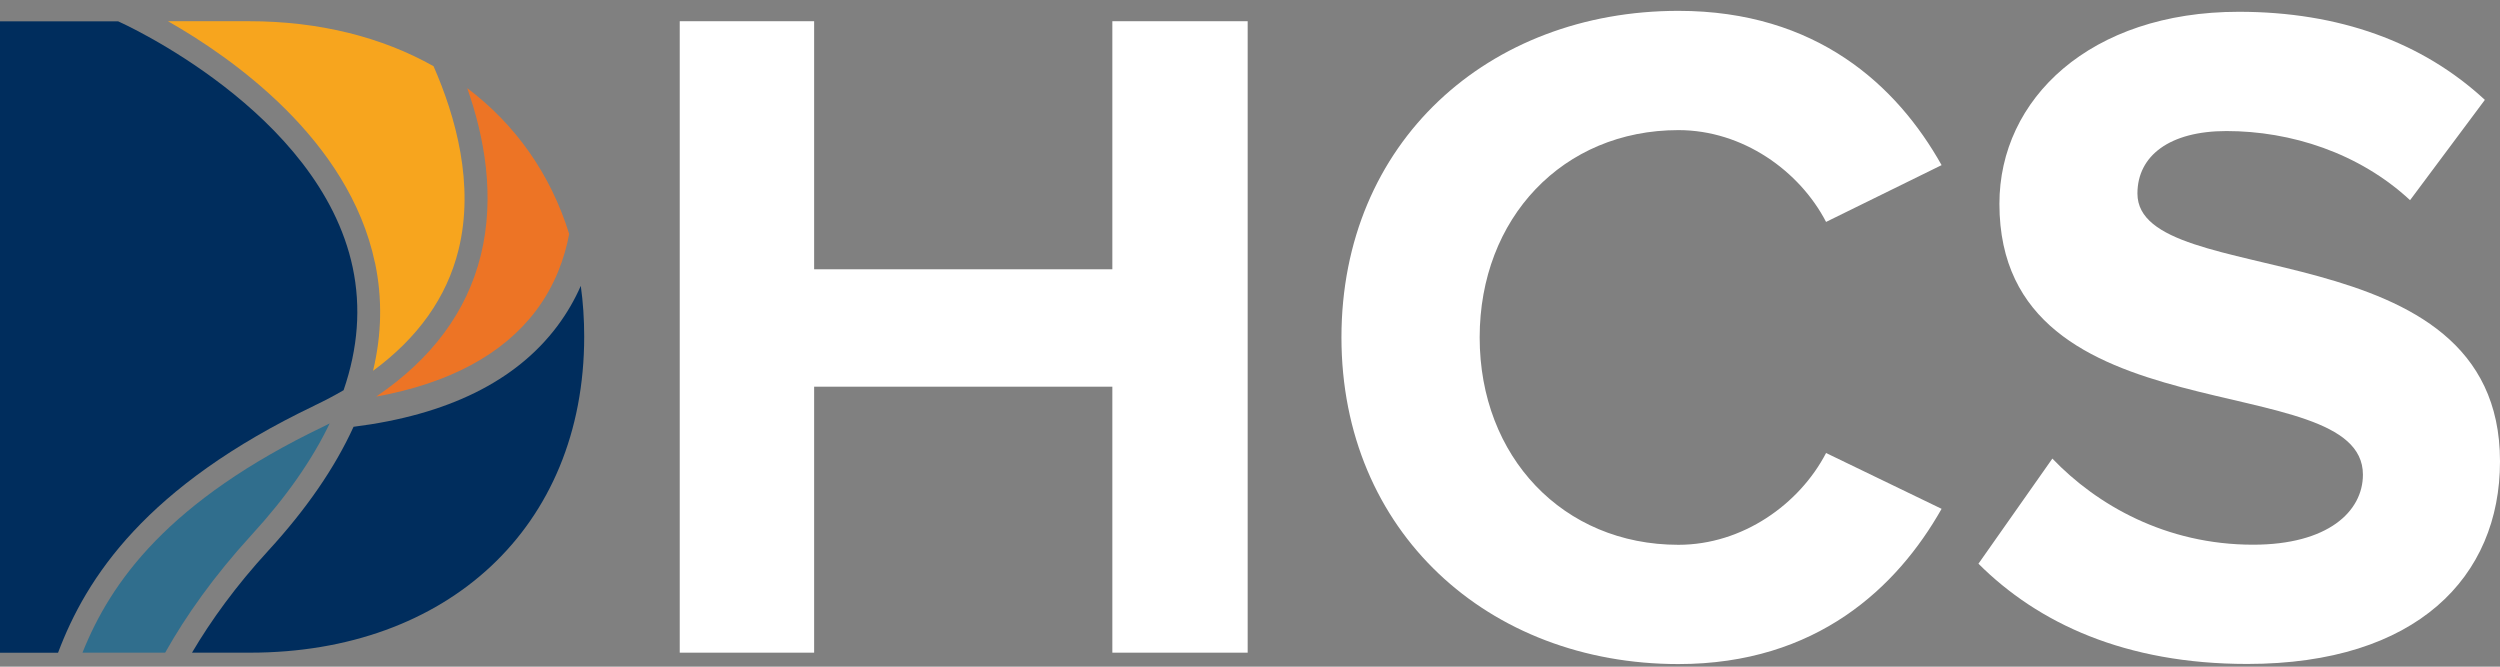 <svg width="150" height="40" viewBox="0 0 150 40" fill="none" xmlns="http://www.w3.org/2000/svg">
<rect x="0" y="0" width="150" height="40" fill="#808080" stroke="none"/>
<path d="M66.741 39.16V23.201H48.848V39.16H40.784V1.273H48.848V16.157H66.741V1.273H74.86V39.16H66.741Z" fill="white"/>
<path d="M80.487 20.247C80.487 8.547 89.29 0.651 100.705 0.651C108.998 0.651 113.823 5.14 116.496 9.908L109.564 13.315C107.972 10.25 104.565 7.807 100.705 7.807C93.772 7.807 88.78 13.091 88.78 20.247C88.78 27.403 93.779 32.688 100.705 32.688C104.565 32.688 107.972 30.244 109.564 27.18L116.496 30.53C113.829 35.243 108.998 39.844 100.705 39.844C89.29 39.844 80.487 31.892 80.487 20.247Z" fill="white"/>
<path d="M118.709 33.819L123.142 27.515C125.809 30.3 129.956 32.682 135.185 32.682C139.673 32.682 141.775 30.692 141.775 28.479C141.775 21.889 119.965 26.489 119.965 12.233C119.959 5.936 125.411 0.707 134.327 0.707C140.345 0.707 145.343 2.522 149.092 5.992L144.604 12.01C141.539 9.169 137.448 7.863 133.587 7.863C130.18 7.863 128.246 9.343 128.246 11.612C128.246 17.574 150 13.545 150 27.683C150 34.615 145.001 39.837 134.837 39.837C127.513 39.837 122.284 37.394 118.703 33.819H118.709Z" fill="white"/>
<path d="M19.789 25.401C19.683 25.451 19.584 25.507 19.478 25.557C10.09 30.046 6.64 34.92 4.949 39.16H9.91C11.153 36.947 12.826 34.578 15.07 32.122C17.153 29.853 18.726 27.608 19.783 25.401H19.789Z" fill="#306E8D"/>
<g style="mix-blend-mode:multiply">
<path d="M22.5 15.759C22.947 17.885 22.91 20.055 22.382 22.249C25.086 20.26 26.808 17.835 27.511 14.994C28.48 11.071 27.343 6.999 26.012 3.971C22.916 2.23 19.161 1.273 14.94 1.273H10.078C13.883 3.437 20.927 8.342 22.494 15.753L22.5 15.759Z" fill="#F7A51E"/>
</g>
<path d="M33.436 19.57C30.961 22.871 26.852 24.898 21.213 25.607C20.094 28.062 18.384 30.549 16.09 33.048C14.15 35.162 12.664 37.22 11.52 39.16H15.002C26.814 39.16 35.052 31.662 35.052 20.192C35.052 19.147 34.984 18.134 34.847 17.151C34.492 17.96 34.032 18.774 33.436 19.57Z" fill="#002D5D"/>
<path d="M18.894 24.32C19.497 24.034 20.075 23.729 20.616 23.412C21.48 20.9 21.667 18.438 21.163 16.051C19.18 6.676 7.212 1.335 7.088 1.279H0V39.166H3.482C5.179 34.653 8.741 29.175 18.888 24.326L18.894 24.32Z" fill="#002D5D"/>
<path d="M28.847 15.317C28.014 18.706 25.901 21.541 22.568 23.797C26.957 22.995 30.178 21.267 32.161 18.637C33.311 17.108 33.883 15.466 34.151 14.037C33.032 10.437 30.918 7.459 28.033 5.289C29.071 8.23 29.718 11.786 28.847 15.323V15.317Z" fill="#ED7425"/>
</svg>
